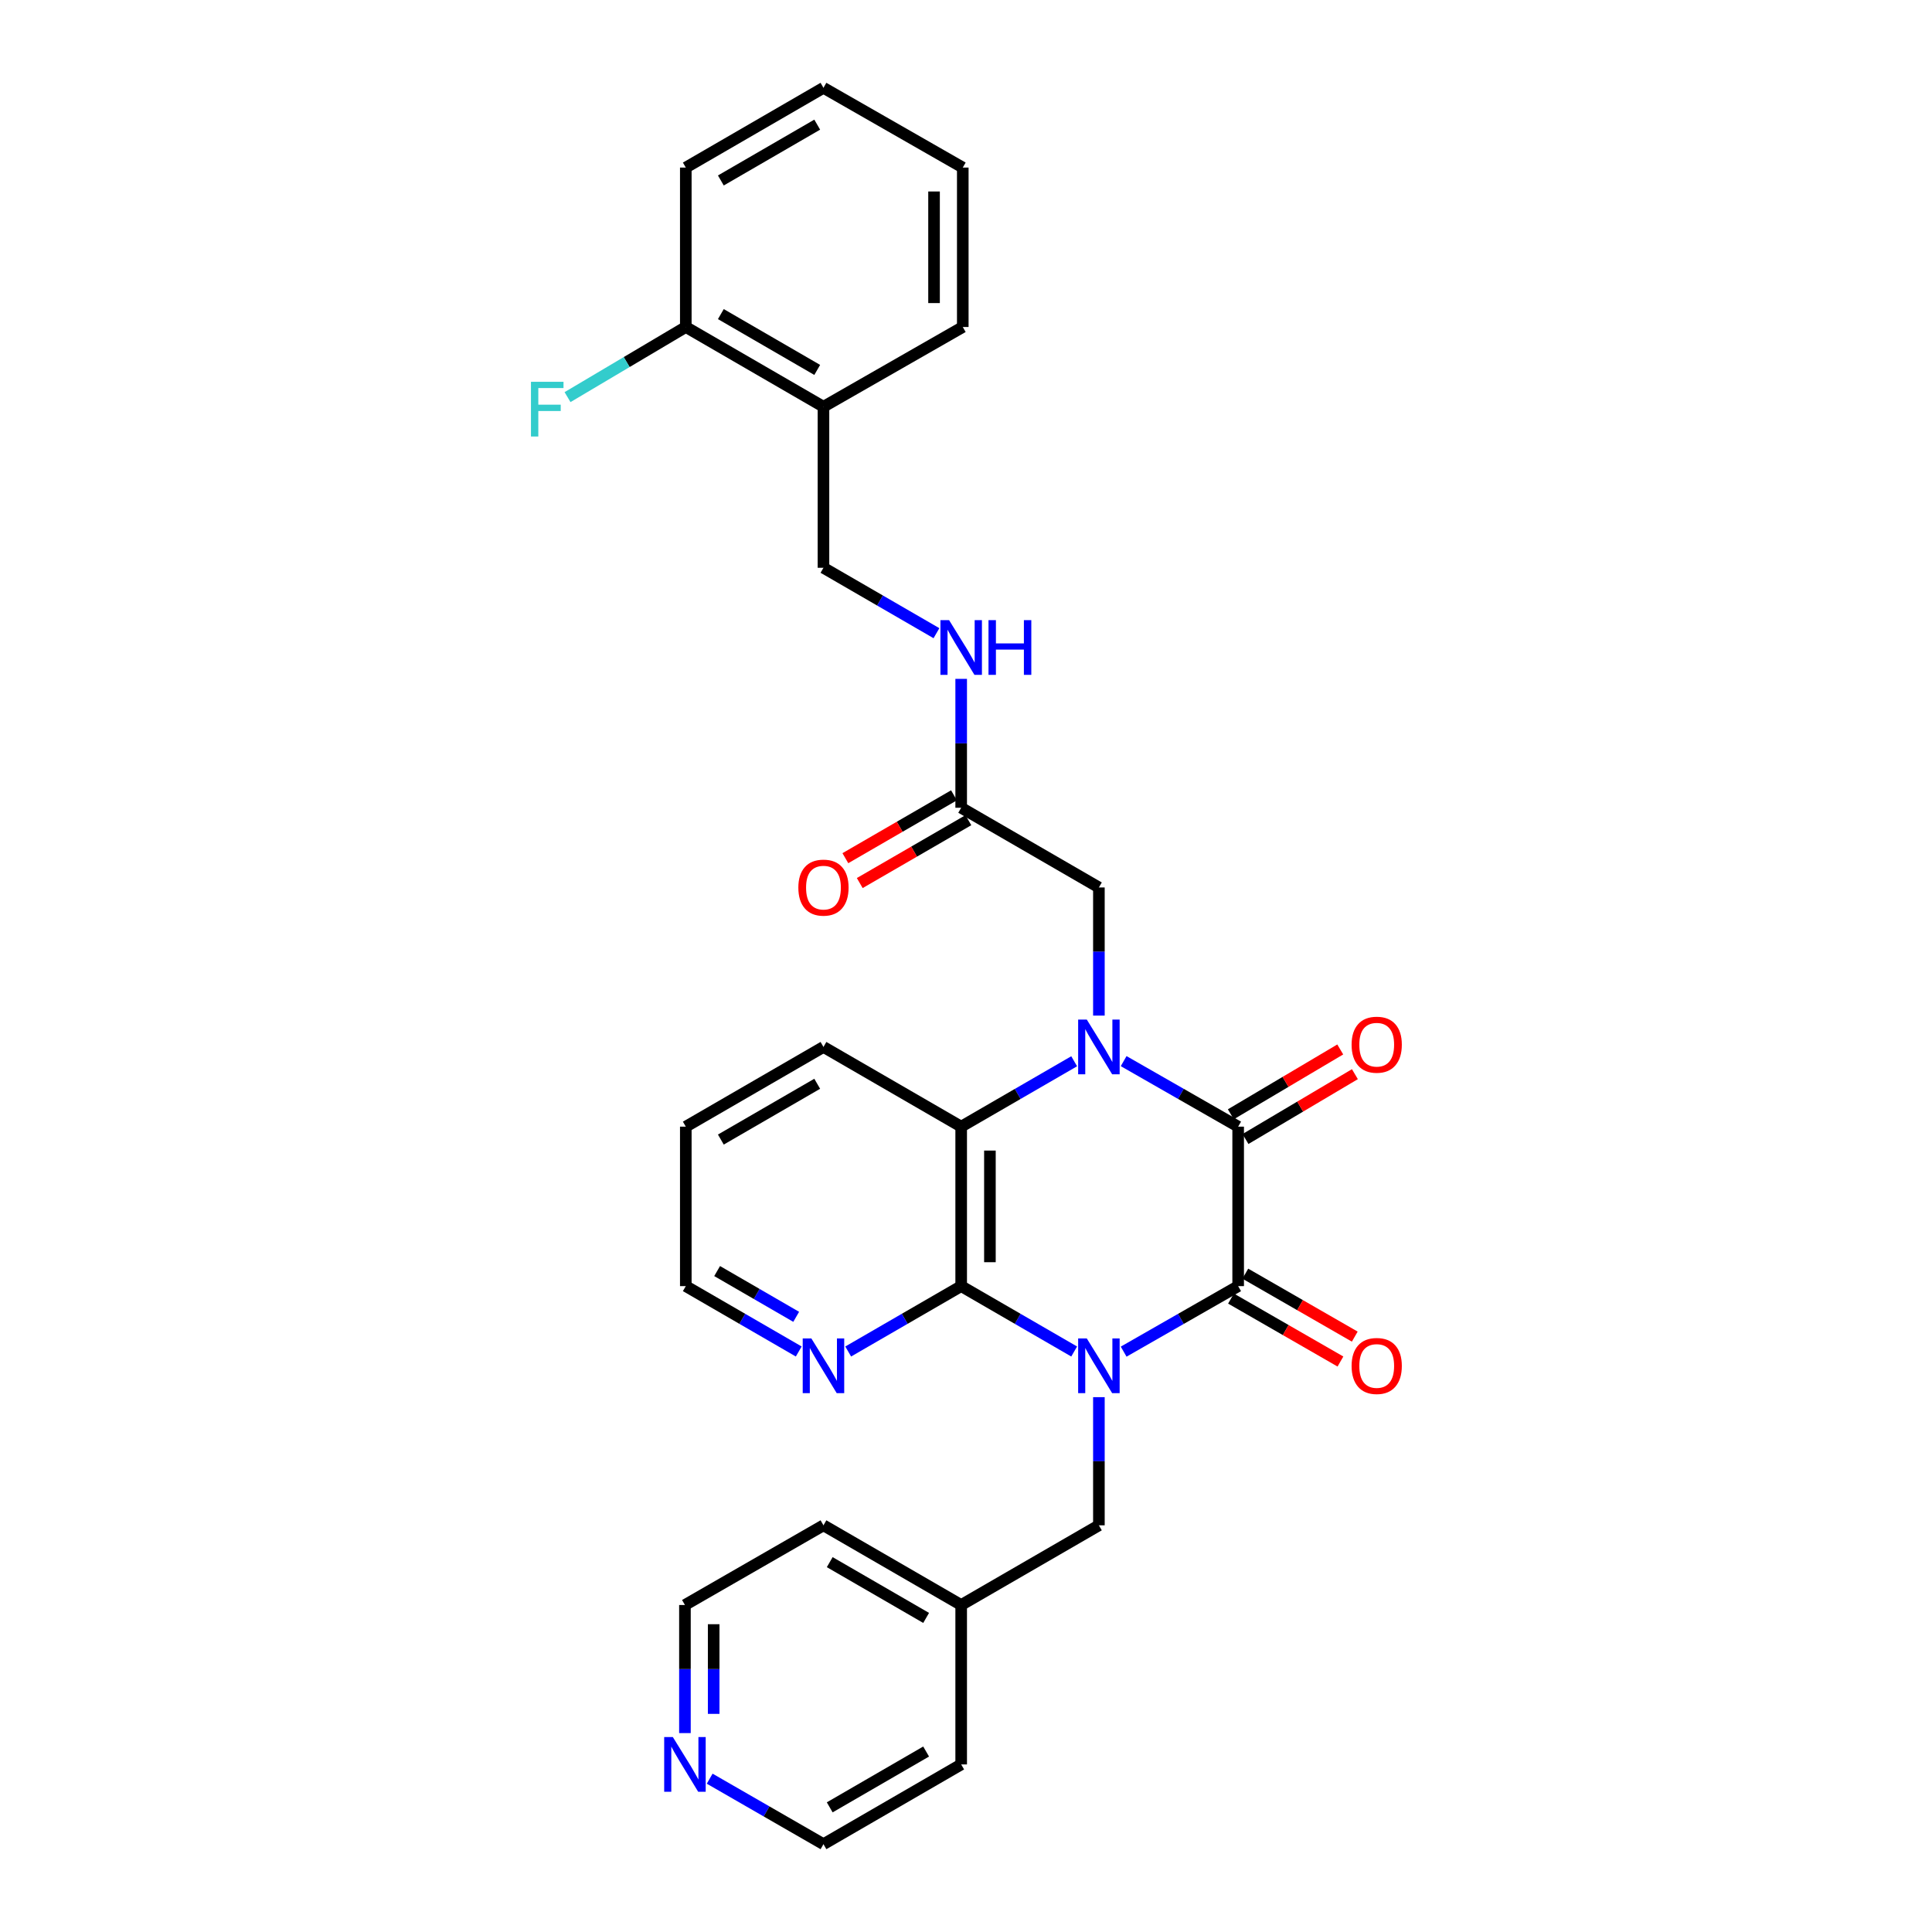 <?xml version='1.0' encoding='iso-8859-1'?>
<svg version='1.1' baseProfile='full'
              xmlns='http://www.w3.org/2000/svg'
                      xmlns:rdkit='http://www.rdkit.org/xml'
                      xmlns:xlink='http://www.w3.org/1999/xlink'
                  xml:space='preserve'
width='1000px' height='1000px' viewBox='0 0 1000 1000'>
<!-- END OF HEADER -->
<rect style='opacity:1.0;fill:#FFFFFF;stroke:none' width='1000' height='1000' x='0' y='0'> </rect>
<path class='bond-1' d='M 581.602,699.609 L 611.235,682.653' style='fill:none;fill-rule:evenodd;stroke:#0000FF;stroke-width:6px;stroke-linecap:butt;stroke-linejoin:miter;stroke-opacity:1' />
<path class='bond-1' d='M 611.235,682.653 L 640.868,665.696' style='fill:none;fill-rule:evenodd;stroke:#000000;stroke-width:6px;stroke-linecap:butt;stroke-linejoin:miter;stroke-opacity:1' />
<path class='bond-3' d='M 555.987,699.537 L 526.746,682.617' style='fill:none;fill-rule:evenodd;stroke:#0000FF;stroke-width:6px;stroke-linecap:butt;stroke-linejoin:miter;stroke-opacity:1' />
<path class='bond-3' d='M 526.746,682.617 L 497.505,665.696' style='fill:none;fill-rule:evenodd;stroke:#000000;stroke-width:6px;stroke-linecap:butt;stroke-linejoin:miter;stroke-opacity:1' />
<path class='bond-6' d='M 568.786,723.167 L 568.786,756.334' style='fill:none;fill-rule:evenodd;stroke:#0000FF;stroke-width:6px;stroke-linecap:butt;stroke-linejoin:miter;stroke-opacity:1' />
<path class='bond-6' d='M 568.786,756.334 L 568.786,789.502' style='fill:none;fill-rule:evenodd;stroke:#000000;stroke-width:6px;stroke-linecap:butt;stroke-linejoin:miter;stroke-opacity:1' />
<path class='bond-0' d='M 555.987,549.307 L 526.746,566.23' style='fill:none;fill-rule:evenodd;stroke:#0000FF;stroke-width:6px;stroke-linecap:butt;stroke-linejoin:miter;stroke-opacity:1' />
<path class='bond-0' d='M 526.746,566.23 L 497.505,583.154' style='fill:none;fill-rule:evenodd;stroke:#000000;stroke-width:6px;stroke-linecap:butt;stroke-linejoin:miter;stroke-opacity:1' />
<path class='bond-5' d='M 568.786,525.675 L 568.786,492.512' style='fill:none;fill-rule:evenodd;stroke:#0000FF;stroke-width:6px;stroke-linecap:butt;stroke-linejoin:miter;stroke-opacity:1' />
<path class='bond-5' d='M 568.786,492.512 L 568.786,459.348' style='fill:none;fill-rule:evenodd;stroke:#000000;stroke-width:6px;stroke-linecap:butt;stroke-linejoin:miter;stroke-opacity:1' />
<path class='bond-30' d='M 581.602,549.234 L 611.235,566.194' style='fill:none;fill-rule:evenodd;stroke:#0000FF;stroke-width:6px;stroke-linecap:butt;stroke-linejoin:miter;stroke-opacity:1' />
<path class='bond-30' d='M 611.235,566.194 L 640.868,583.154' style='fill:none;fill-rule:evenodd;stroke:#000000;stroke-width:6px;stroke-linecap:butt;stroke-linejoin:miter;stroke-opacity:1' />
<path class='bond-2' d='M 640.868,665.696 L 640.868,583.154' style='fill:none;fill-rule:evenodd;stroke:#000000;stroke-width:6px;stroke-linecap:butt;stroke-linejoin:miter;stroke-opacity:1' />
<path class='bond-9' d='M 637.161,672.143 L 665.486,688.433' style='fill:none;fill-rule:evenodd;stroke:#000000;stroke-width:6px;stroke-linecap:butt;stroke-linejoin:miter;stroke-opacity:1' />
<path class='bond-9' d='M 665.486,688.433 L 693.811,704.723' style='fill:none;fill-rule:evenodd;stroke:#FF0000;stroke-width:6px;stroke-linecap:butt;stroke-linejoin:miter;stroke-opacity:1' />
<path class='bond-9' d='M 644.575,659.25 L 672.9,675.54' style='fill:none;fill-rule:evenodd;stroke:#000000;stroke-width:6px;stroke-linecap:butt;stroke-linejoin:miter;stroke-opacity:1' />
<path class='bond-9' d='M 672.9,675.54 L 701.225,691.831' style='fill:none;fill-rule:evenodd;stroke:#FF0000;stroke-width:6px;stroke-linecap:butt;stroke-linejoin:miter;stroke-opacity:1' />
<path class='bond-10' d='M 644.659,589.551 L 672.976,572.77' style='fill:none;fill-rule:evenodd;stroke:#000000;stroke-width:6px;stroke-linecap:butt;stroke-linejoin:miter;stroke-opacity:1' />
<path class='bond-10' d='M 672.976,572.77 L 701.293,555.988' style='fill:none;fill-rule:evenodd;stroke:#FF0000;stroke-width:6px;stroke-linecap:butt;stroke-linejoin:miter;stroke-opacity:1' />
<path class='bond-10' d='M 637.077,576.757 L 665.394,559.975' style='fill:none;fill-rule:evenodd;stroke:#000000;stroke-width:6px;stroke-linecap:butt;stroke-linejoin:miter;stroke-opacity:1' />
<path class='bond-10' d='M 665.394,559.975 L 693.711,543.194' style='fill:none;fill-rule:evenodd;stroke:#FF0000;stroke-width:6px;stroke-linecap:butt;stroke-linejoin:miter;stroke-opacity:1' />
<path class='bond-4' d='M 497.505,665.696 L 497.505,583.154' style='fill:none;fill-rule:evenodd;stroke:#000000;stroke-width:6px;stroke-linecap:butt;stroke-linejoin:miter;stroke-opacity:1' />
<path class='bond-4' d='M 512.378,653.315 L 512.378,595.535' style='fill:none;fill-rule:evenodd;stroke:#000000;stroke-width:6px;stroke-linecap:butt;stroke-linejoin:miter;stroke-opacity:1' />
<path class='bond-7' d='M 497.505,665.696 L 468.264,682.617' style='fill:none;fill-rule:evenodd;stroke:#000000;stroke-width:6px;stroke-linecap:butt;stroke-linejoin:miter;stroke-opacity:1' />
<path class='bond-7' d='M 468.264,682.617 L 439.023,699.537' style='fill:none;fill-rule:evenodd;stroke:#0000FF;stroke-width:6px;stroke-linecap:butt;stroke-linejoin:miter;stroke-opacity:1' />
<path class='bond-19' d='M 497.505,583.154 L 426.224,541.899' style='fill:none;fill-rule:evenodd;stroke:#000000;stroke-width:6px;stroke-linecap:butt;stroke-linejoin:miter;stroke-opacity:1' />
<path class='bond-8' d='M 568.786,459.348 L 497.505,418.094' style='fill:none;fill-rule:evenodd;stroke:#000000;stroke-width:6px;stroke-linecap:butt;stroke-linejoin:miter;stroke-opacity:1' />
<path class='bond-18' d='M 568.786,789.502 L 497.505,830.748' style='fill:none;fill-rule:evenodd;stroke:#000000;stroke-width:6px;stroke-linecap:butt;stroke-linejoin:miter;stroke-opacity:1' />
<path class='bond-20' d='M 413.426,699.535 L 384.197,682.615' style='fill:none;fill-rule:evenodd;stroke:#0000FF;stroke-width:6px;stroke-linecap:butt;stroke-linejoin:miter;stroke-opacity:1' />
<path class='bond-20' d='M 384.197,682.615 L 354.968,665.696' style='fill:none;fill-rule:evenodd;stroke:#000000;stroke-width:6px;stroke-linecap:butt;stroke-linejoin:miter;stroke-opacity:1' />
<path class='bond-20' d='M 412.108,681.587 L 391.648,669.744' style='fill:none;fill-rule:evenodd;stroke:#0000FF;stroke-width:6px;stroke-linecap:butt;stroke-linejoin:miter;stroke-opacity:1' />
<path class='bond-20' d='M 391.648,669.744 L 371.188,657.9' style='fill:none;fill-rule:evenodd;stroke:#000000;stroke-width:6px;stroke-linecap:butt;stroke-linejoin:miter;stroke-opacity:1' />
<path class='bond-12' d='M 497.505,418.094 L 497.505,384.737' style='fill:none;fill-rule:evenodd;stroke:#000000;stroke-width:6px;stroke-linecap:butt;stroke-linejoin:miter;stroke-opacity:1' />
<path class='bond-12' d='M 497.505,384.737 L 497.505,351.38' style='fill:none;fill-rule:evenodd;stroke:#0000FF;stroke-width:6px;stroke-linecap:butt;stroke-linejoin:miter;stroke-opacity:1' />
<path class='bond-16' d='M 493.78,411.658 L 465.669,427.927' style='fill:none;fill-rule:evenodd;stroke:#000000;stroke-width:6px;stroke-linecap:butt;stroke-linejoin:miter;stroke-opacity:1' />
<path class='bond-16' d='M 465.669,427.927 L 437.558,444.197' style='fill:none;fill-rule:evenodd;stroke:#FF0000;stroke-width:6px;stroke-linecap:butt;stroke-linejoin:miter;stroke-opacity:1' />
<path class='bond-16' d='M 501.23,424.53 L 473.119,440.799' style='fill:none;fill-rule:evenodd;stroke:#000000;stroke-width:6px;stroke-linecap:butt;stroke-linejoin:miter;stroke-opacity:1' />
<path class='bond-16' d='M 473.119,440.799 L 445.008,457.069' style='fill:none;fill-rule:evenodd;stroke:#FF0000;stroke-width:6px;stroke-linecap:butt;stroke-linejoin:miter;stroke-opacity:1' />
<path class='bond-11' d='M 426.224,210.531 L 426.224,293.883' style='fill:none;fill-rule:evenodd;stroke:#000000;stroke-width:6px;stroke-linecap:butt;stroke-linejoin:miter;stroke-opacity:1' />
<path class='bond-14' d='M 426.224,210.531 L 354.968,169.252' style='fill:none;fill-rule:evenodd;stroke:#000000;stroke-width:6px;stroke-linecap:butt;stroke-linejoin:miter;stroke-opacity:1' />
<path class='bond-14' d='M 422.991,191.47 L 373.112,162.575' style='fill:none;fill-rule:evenodd;stroke:#000000;stroke-width:6px;stroke-linecap:butt;stroke-linejoin:miter;stroke-opacity:1' />
<path class='bond-21' d='M 426.224,210.531 L 498.331,169.252' style='fill:none;fill-rule:evenodd;stroke:#000000;stroke-width:6px;stroke-linecap:butt;stroke-linejoin:miter;stroke-opacity:1' />
<path class='bond-13' d='M 484.706,327.737 L 455.465,310.81' style='fill:none;fill-rule:evenodd;stroke:#0000FF;stroke-width:6px;stroke-linecap:butt;stroke-linejoin:miter;stroke-opacity:1' />
<path class='bond-13' d='M 455.465,310.81 L 426.224,293.883' style='fill:none;fill-rule:evenodd;stroke:#000000;stroke-width:6px;stroke-linecap:butt;stroke-linejoin:miter;stroke-opacity:1' />
<path class='bond-17' d='M 354.968,169.252 L 324.361,187.401' style='fill:none;fill-rule:evenodd;stroke:#000000;stroke-width:6px;stroke-linecap:butt;stroke-linejoin:miter;stroke-opacity:1' />
<path class='bond-17' d='M 324.361,187.401 L 293.754,205.55' style='fill:none;fill-rule:evenodd;stroke:#33CCCC;stroke-width:6px;stroke-linecap:butt;stroke-linejoin:miter;stroke-opacity:1' />
<path class='bond-24' d='M 354.968,169.252 L 354.968,86.734' style='fill:none;fill-rule:evenodd;stroke:#000000;stroke-width:6px;stroke-linecap:butt;stroke-linejoin:miter;stroke-opacity:1' />
<path class='bond-15' d='M 354.522,897.043 L 354.522,863.896' style='fill:none;fill-rule:evenodd;stroke:#0000FF;stroke-width:6px;stroke-linecap:butt;stroke-linejoin:miter;stroke-opacity:1' />
<path class='bond-15' d='M 354.522,863.896 L 354.522,830.748' style='fill:none;fill-rule:evenodd;stroke:#000000;stroke-width:6px;stroke-linecap:butt;stroke-linejoin:miter;stroke-opacity:1' />
<path class='bond-15' d='M 369.395,887.099 L 369.395,863.896' style='fill:none;fill-rule:evenodd;stroke:#0000FF;stroke-width:6px;stroke-linecap:butt;stroke-linejoin:miter;stroke-opacity:1' />
<path class='bond-15' d='M 369.395,863.896 L 369.395,840.692' style='fill:none;fill-rule:evenodd;stroke:#000000;stroke-width:6px;stroke-linecap:butt;stroke-linejoin:miter;stroke-opacity:1' />
<path class='bond-31' d='M 367.331,920.64 L 396.778,937.593' style='fill:none;fill-rule:evenodd;stroke:#0000FF;stroke-width:6px;stroke-linecap:butt;stroke-linejoin:miter;stroke-opacity:1' />
<path class='bond-31' d='M 396.778,937.593 L 426.224,954.545' style='fill:none;fill-rule:evenodd;stroke:#000000;stroke-width:6px;stroke-linecap:butt;stroke-linejoin:miter;stroke-opacity:1' />
<path class='bond-25' d='M 497.505,830.748 L 497.505,913.266' style='fill:none;fill-rule:evenodd;stroke:#000000;stroke-width:6px;stroke-linecap:butt;stroke-linejoin:miter;stroke-opacity:1' />
<path class='bond-26' d='M 497.505,830.748 L 426.224,789.502' style='fill:none;fill-rule:evenodd;stroke:#000000;stroke-width:6px;stroke-linecap:butt;stroke-linejoin:miter;stroke-opacity:1' />
<path class='bond-26' d='M 479.364,837.434 L 429.468,808.562' style='fill:none;fill-rule:evenodd;stroke:#000000;stroke-width:6px;stroke-linecap:butt;stroke-linejoin:miter;stroke-opacity:1' />
<path class='bond-32' d='M 426.224,541.899 L 354.968,583.154' style='fill:none;fill-rule:evenodd;stroke:#000000;stroke-width:6px;stroke-linecap:butt;stroke-linejoin:miter;stroke-opacity:1' />
<path class='bond-32' d='M 422.988,560.958 L 373.109,589.837' style='fill:none;fill-rule:evenodd;stroke:#000000;stroke-width:6px;stroke-linecap:butt;stroke-linejoin:miter;stroke-opacity:1' />
<path class='bond-27' d='M 354.968,665.696 L 354.968,583.154' style='fill:none;fill-rule:evenodd;stroke:#000000;stroke-width:6px;stroke-linecap:butt;stroke-linejoin:miter;stroke-opacity:1' />
<path class='bond-28' d='M 498.331,169.252 L 498.331,86.734' style='fill:none;fill-rule:evenodd;stroke:#000000;stroke-width:6px;stroke-linecap:butt;stroke-linejoin:miter;stroke-opacity:1' />
<path class='bond-28' d='M 483.459,156.874 L 483.459,99.112' style='fill:none;fill-rule:evenodd;stroke:#000000;stroke-width:6px;stroke-linecap:butt;stroke-linejoin:miter;stroke-opacity:1' />
<path class='bond-22' d='M 354.522,830.748 L 426.224,789.502' style='fill:none;fill-rule:evenodd;stroke:#000000;stroke-width:6px;stroke-linecap:butt;stroke-linejoin:miter;stroke-opacity:1' />
<path class='bond-23' d='M 426.224,954.545 L 497.505,913.266' style='fill:none;fill-rule:evenodd;stroke:#000000;stroke-width:6px;stroke-linecap:butt;stroke-linejoin:miter;stroke-opacity:1' />
<path class='bond-23' d='M 429.463,935.483 L 479.36,906.588' style='fill:none;fill-rule:evenodd;stroke:#000000;stroke-width:6px;stroke-linecap:butt;stroke-linejoin:miter;stroke-opacity:1' />
<path class='bond-33' d='M 354.968,86.734 L 426.224,45.455' style='fill:none;fill-rule:evenodd;stroke:#000000;stroke-width:6px;stroke-linecap:butt;stroke-linejoin:miter;stroke-opacity:1' />
<path class='bond-33' d='M 373.112,93.411 L 422.991,64.516' style='fill:none;fill-rule:evenodd;stroke:#000000;stroke-width:6px;stroke-linecap:butt;stroke-linejoin:miter;stroke-opacity:1' />
<path class='bond-29' d='M 498.331,86.734 L 426.224,45.455' style='fill:none;fill-rule:evenodd;stroke:#000000;stroke-width:6px;stroke-linecap:butt;stroke-linejoin:miter;stroke-opacity:1' />
<path  class='atom-0' d='M 562.526 692.783
L 571.806 707.783
Q 572.726 709.263, 574.206 711.943
Q 575.686 714.623, 575.766 714.783
L 575.766 692.783
L 579.526 692.783
L 579.526 721.103
L 575.646 721.103
L 565.686 704.703
Q 564.526 702.783, 563.286 700.583
Q 562.086 698.383, 561.726 697.703
L 561.726 721.103
L 558.046 721.103
L 558.046 692.783
L 562.526 692.783
' fill='#0000FF'/>
<path  class='atom-1' d='M 562.526 527.739
L 571.806 542.739
Q 572.726 544.219, 574.206 546.899
Q 575.686 549.579, 575.766 549.739
L 575.766 527.739
L 579.526 527.739
L 579.526 556.059
L 575.646 556.059
L 565.686 539.659
Q 564.526 537.739, 563.286 535.539
Q 562.086 533.339, 561.726 532.659
L 561.726 556.059
L 558.046 556.059
L 558.046 527.739
L 562.526 527.739
' fill='#0000FF'/>
<path  class='atom-8' d='M 419.964 692.783
L 429.244 707.783
Q 430.164 709.263, 431.644 711.943
Q 433.124 714.623, 433.204 714.783
L 433.204 692.783
L 436.964 692.783
L 436.964 721.103
L 433.084 721.103
L 423.124 704.703
Q 421.964 702.783, 420.724 700.583
Q 419.524 698.383, 419.164 697.703
L 419.164 721.103
L 415.484 721.103
L 415.484 692.783
L 419.964 692.783
' fill='#0000FF'/>
<path  class='atom-10' d='M 699.586 707.023
Q 699.586 700.223, 702.946 696.423
Q 706.306 692.623, 712.586 692.623
Q 718.866 692.623, 722.226 696.423
Q 725.586 700.223, 725.586 707.023
Q 725.586 713.903, 722.186 717.823
Q 718.786 721.703, 712.586 721.703
Q 706.346 721.703, 702.946 717.823
Q 699.586 713.943, 699.586 707.023
M 712.586 718.503
Q 716.906 718.503, 719.226 715.623
Q 721.586 712.703, 721.586 707.023
Q 721.586 701.463, 719.226 698.663
Q 716.906 695.823, 712.586 695.823
Q 708.266 695.823, 705.906 698.623
Q 703.586 701.423, 703.586 707.023
Q 703.586 712.743, 705.906 715.623
Q 708.266 718.503, 712.586 718.503
' fill='#FF0000'/>
<path  class='atom-11' d='M 699.586 540.732
Q 699.586 533.932, 702.946 530.132
Q 706.306 526.332, 712.586 526.332
Q 718.866 526.332, 722.226 530.132
Q 725.586 533.932, 725.586 540.732
Q 725.586 547.612, 722.186 551.532
Q 718.786 555.412, 712.586 555.412
Q 706.346 555.412, 702.946 551.532
Q 699.586 547.652, 699.586 540.732
M 712.586 552.212
Q 716.906 552.212, 719.226 549.332
Q 721.586 546.412, 721.586 540.732
Q 721.586 535.172, 719.226 532.372
Q 716.906 529.532, 712.586 529.532
Q 708.266 529.532, 705.906 532.332
Q 703.586 535.132, 703.586 540.732
Q 703.586 546.452, 705.906 549.332
Q 708.266 552.212, 712.586 552.212
' fill='#FF0000'/>
<path  class='atom-13' d='M 491.245 320.986
L 500.525 335.986
Q 501.445 337.466, 502.925 340.146
Q 504.405 342.826, 504.485 342.986
L 504.485 320.986
L 508.245 320.986
L 508.245 349.306
L 504.365 349.306
L 494.405 332.906
Q 493.245 330.986, 492.005 328.786
Q 490.805 326.586, 490.445 325.906
L 490.445 349.306
L 486.765 349.306
L 486.765 320.986
L 491.245 320.986
' fill='#0000FF'/>
<path  class='atom-13' d='M 511.645 320.986
L 515.485 320.986
L 515.485 333.026
L 529.965 333.026
L 529.965 320.986
L 533.805 320.986
L 533.805 349.306
L 529.965 349.306
L 529.965 336.226
L 515.485 336.226
L 515.485 349.306
L 511.645 349.306
L 511.645 320.986
' fill='#0000FF'/>
<path  class='atom-16' d='M 348.262 899.106
L 357.542 914.106
Q 358.462 915.586, 359.942 918.266
Q 361.422 920.946, 361.502 921.106
L 361.502 899.106
L 365.262 899.106
L 365.262 927.426
L 361.382 927.426
L 351.422 911.026
Q 350.262 909.106, 349.022 906.906
Q 347.822 904.706, 347.462 904.026
L 347.462 927.426
L 343.782 927.426
L 343.782 899.106
L 348.262 899.106
' fill='#0000FF'/>
<path  class='atom-17' d='M 413.224 459.428
Q 413.224 452.628, 416.584 448.828
Q 419.944 445.028, 426.224 445.028
Q 432.504 445.028, 435.864 448.828
Q 439.224 452.628, 439.224 459.428
Q 439.224 466.308, 435.824 470.228
Q 432.424 474.108, 426.224 474.108
Q 419.984 474.108, 416.584 470.228
Q 413.224 466.348, 413.224 459.428
M 426.224 470.908
Q 430.544 470.908, 432.864 468.028
Q 435.224 465.108, 435.224 459.428
Q 435.224 453.868, 432.864 451.068
Q 430.544 448.228, 426.224 448.228
Q 421.904 448.228, 419.544 451.028
Q 417.224 453.828, 417.224 459.428
Q 417.224 465.148, 419.544 468.028
Q 421.904 470.908, 426.224 470.908
' fill='#FF0000'/>
<path  class='atom-18' d='M 274.83 197.619
L 291.67 197.619
L 291.67 200.859
L 278.63 200.859
L 278.63 209.459
L 290.23 209.459
L 290.23 212.739
L 278.63 212.739
L 278.63 225.939
L 274.83 225.939
L 274.83 197.619
' fill='#33CCCC'/>
</svg>

